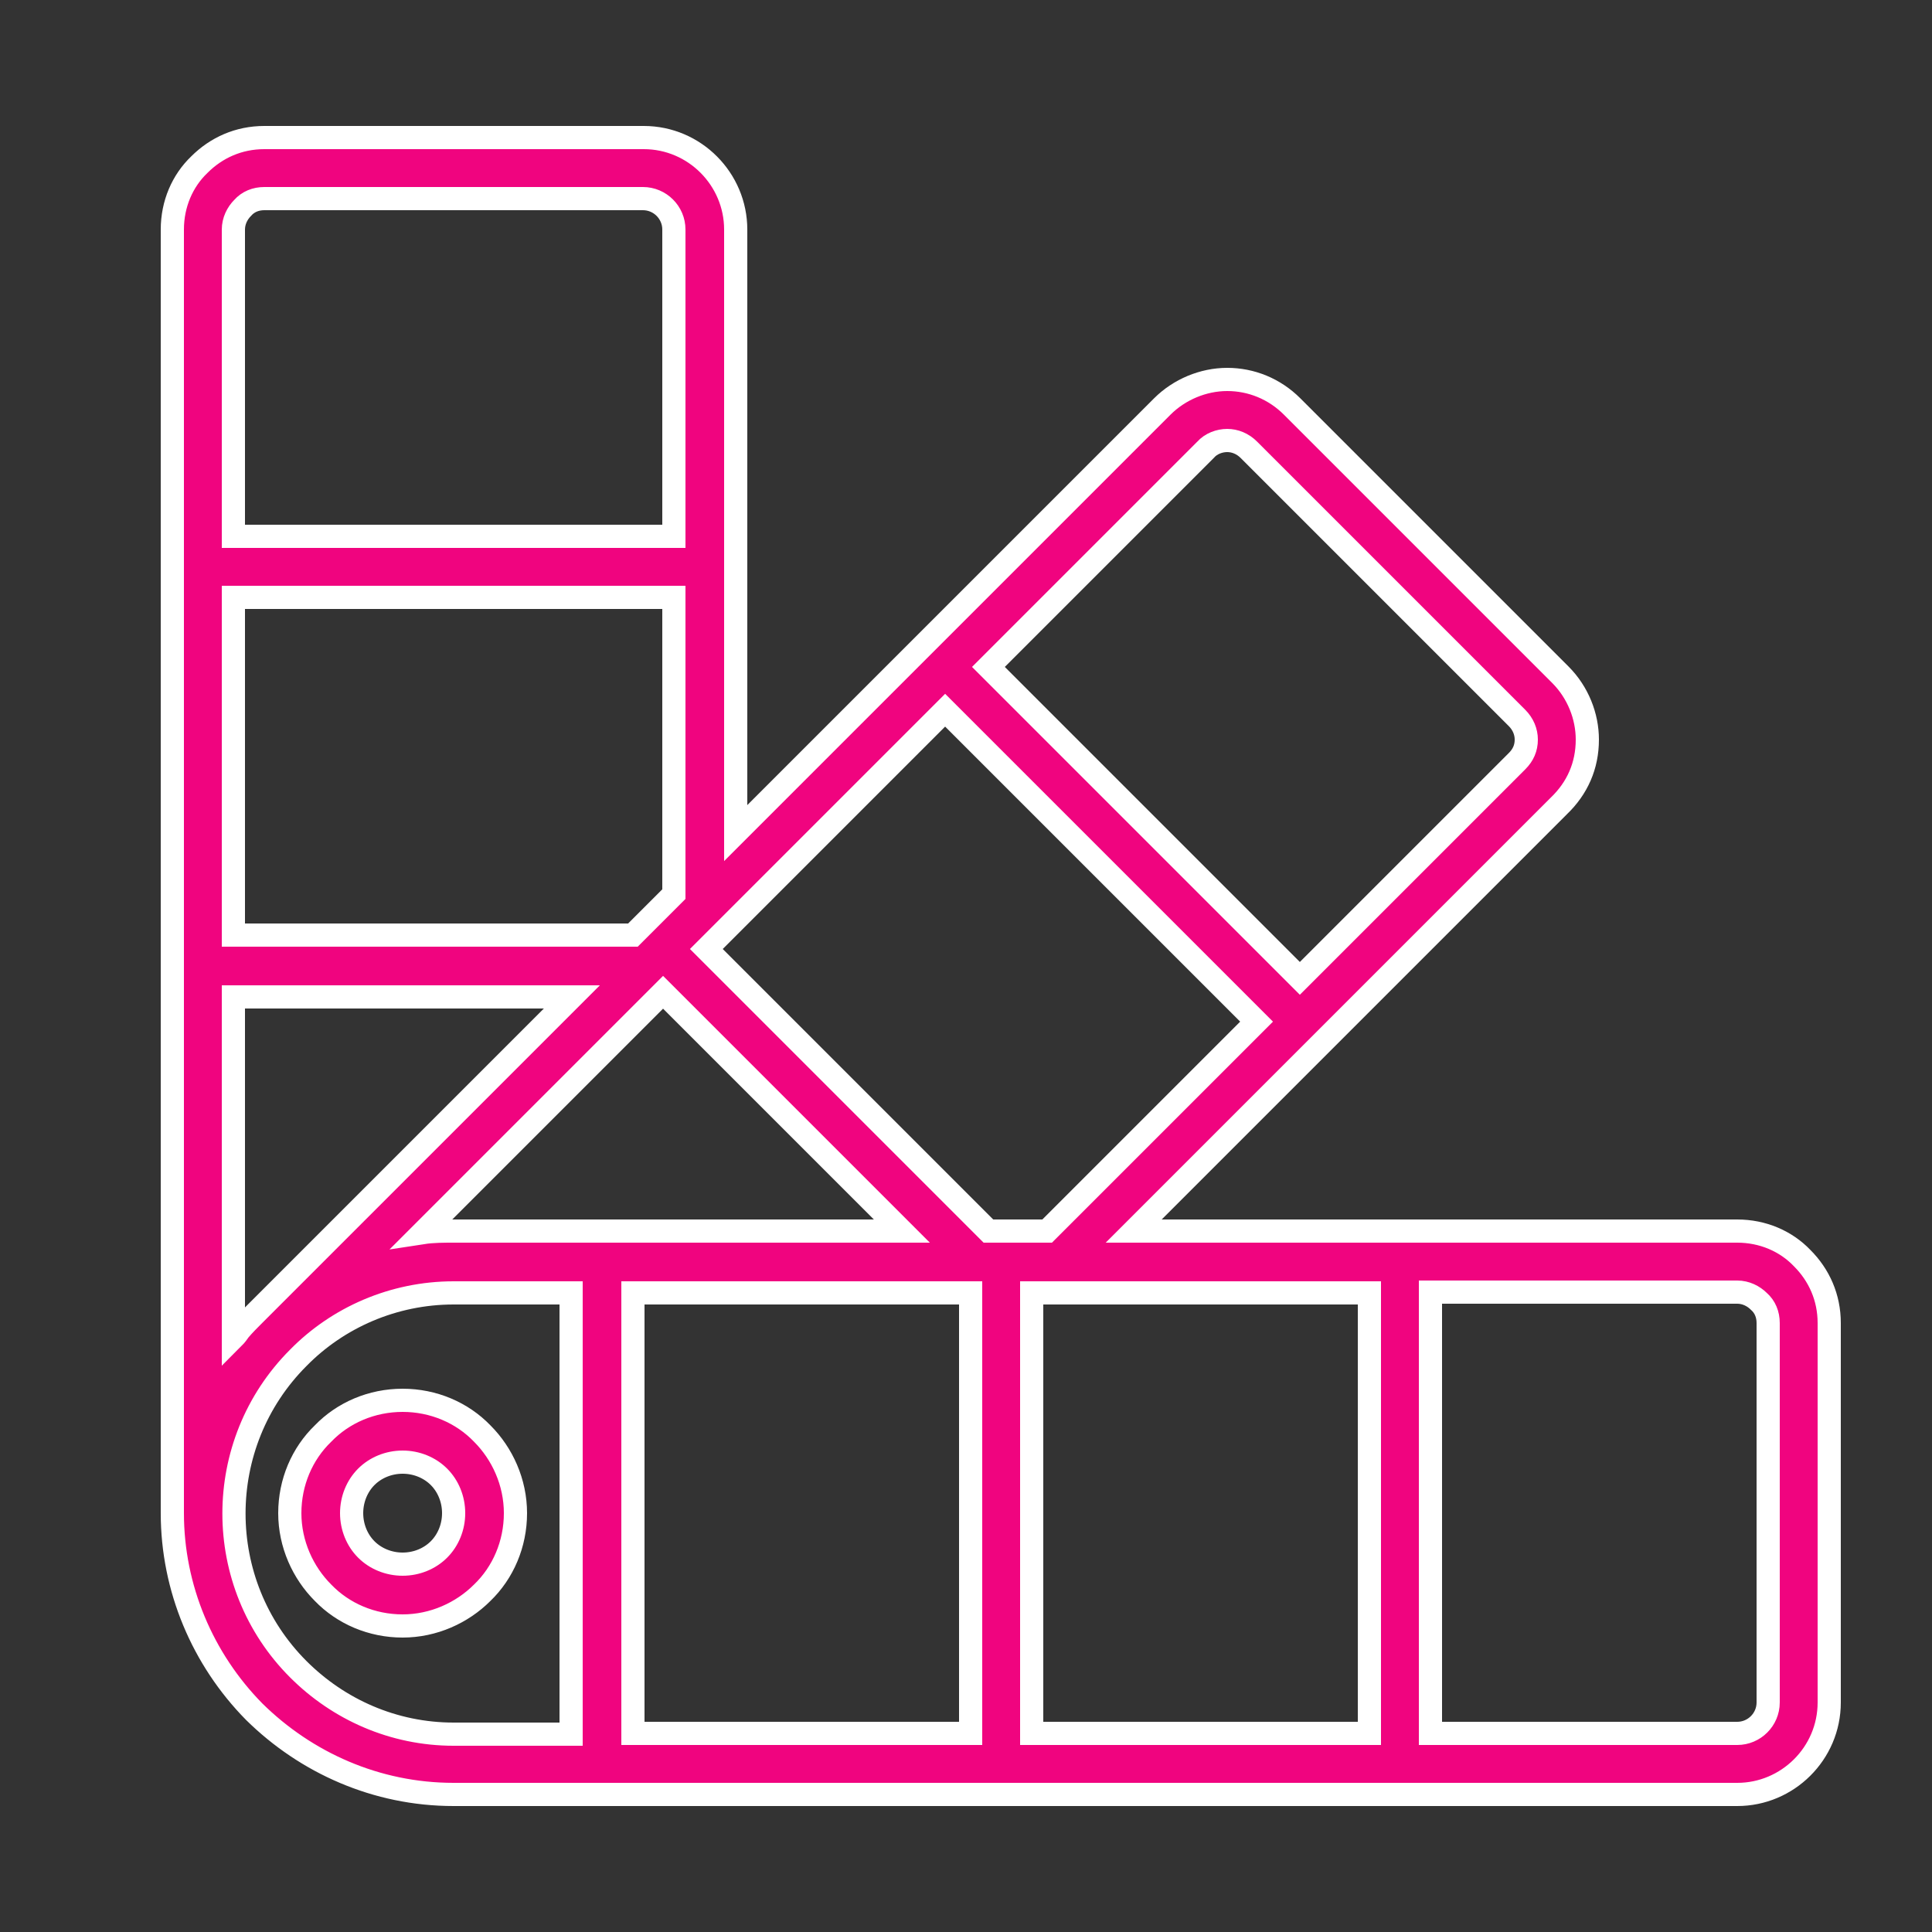 <?xml version="1.0" encoding="UTF-8"?> <svg xmlns="http://www.w3.org/2000/svg" xmlns:xlink="http://www.w3.org/1999/xlink" version="1.1" id="Layer_1" x="0px" y="0px" viewBox="0 0 250 250" style="enable-background:new 0 0 250 250;" xml:space="preserve"><rect x="0" y="0" width="250" height="250" fill="#333333" stroke="none"/> <style type="text/css"> .st0{fill:#F0047F;} .st1{fill:none;stroke:#F0047F;stroke-width:4;stroke-linecap:round;stroke-linejoin:round;stroke-miterlimit:10;} .st2{fill:#F0047F;stroke:#FFFFFF;stroke-width:3;stroke-miterlimit:10;} </style> <path class="st2" d="M22.3,195.8c0-23.6,0-47.2,0-70.8c0-31.8,0-63.6,0-95.3c0-3.3,1.3-6.3,3.5-8.4c2.2-2.2,5.1-3.5,8.4-3.5h49.1 c6.6,0,11.9,5.4,11.9,11.9v78.1C113.6,89.4,132,71,150.4,52.6c2.2-2.2,5.3-3.5,8.4-3.5c3.1,0,6.1,1.2,8.4,3.5l34.7,34.7 c2.3,2.3,3.5,5.4,3.5,8.4c0,3.4-1.3,6.3-3.7,8.6l-55,55h78.1c3.3,0,6.3,1.3,8.4,3.5c2.2,2.2,3.5,5.1,3.5,8.4v49.1 c0,6.6-5.4,11.9-11.9,11.9h-43.7H77.9H58.7c-10,0-19.1-4.1-25.8-10.7C26.2,214.7,22.3,205.5,22.3,195.8L22.3,195.8z M135.5,159.3 l27.1-27.1l-40.3-40.3l-30.9,30.9l36.5,36.5H135.5L135.5,159.3z M116.7,159.3l-30.9-30.9l-31.1,31.1c1.3-0.2,2.7-0.2,4.1-0.2H116.7 L116.7,159.3z M52.1,181.2c4,0,7.7,1.6,10.3,4.3c2.6,2.6,4.3,6.3,4.3,10.3c0,4-1.6,7.7-4.3,10.3c-2.6,2.6-6.3,4.3-10.3,4.3 c-4,0-7.7-1.6-10.3-4.3c-2.6-2.6-4.3-6.3-4.3-10.3c0-4,1.6-7.7,4.3-10.3C44.4,182.8,48.1,181.2,52.1,181.2L52.1,181.2z M56.8,191.1 c-1.2-1.2-2.9-1.9-4.7-1.9c-1.8,0-3.5,0.7-4.7,1.9c-1.2,1.2-1.9,2.9-1.9,4.7c0,1.8,0.7,3.5,1.9,4.7c1.2,1.2,2.9,1.9,4.7,1.9 c1.8,0,3.5-0.7,4.7-1.9c1.2-1.2,1.9-2.9,1.9-4.7C58.7,194,58,192.3,56.8,191.1L56.8,191.1z M185.1,167.3v57h39.7c2.2,0,4-1.8,4-4 v-49.1c0-1.1-0.4-2.1-1.2-2.8c-0.7-0.7-1.7-1.2-2.8-1.2H185.1L185.1,167.3z M73.9,224.3v-57H58.7c-7.8,0-15,3.2-20.1,8.4 c-11.1,11.1-11.1,29.2,0,40.3c5.2,5.2,12.3,8.4,20.1,8.4H73.9L73.9,224.3z M133.5,167.3v57h43.7v-57H133.5L133.5,167.3z M125.6,167.3H81.9v57h43.7V167.3L125.6,167.3z M74,129H30.2v42.7v1.4c0.3-0.3,0.6-0.7,0.8-1c0.6-0.7,1.2-1.3,1.9-2L74,129L74,129z M81.9,121c1.8-1.8,3.6-3.6,5.3-5.3V77.3h-57V121H81.9L81.9,121z M127.9,86.3l40.3,40.3l28.1-28.1c0.8-0.8,1.2-1.7,1.2-2.8 c0-1-0.4-2-1.2-2.8l-34.7-34.7c-0.8-0.8-1.8-1.2-2.8-1.2c-1,0-2.1,0.4-2.8,1.2L127.9,86.3L127.9,86.3z M30.2,69.4h57V29.7 c0-2.2-1.8-4-4-4H34.2c-1.1,0-2.1,0.4-2.8,1.2c-0.7,0.7-1.2,1.7-1.2,2.8V69.4L30.2,69.4z"></path> </svg> 